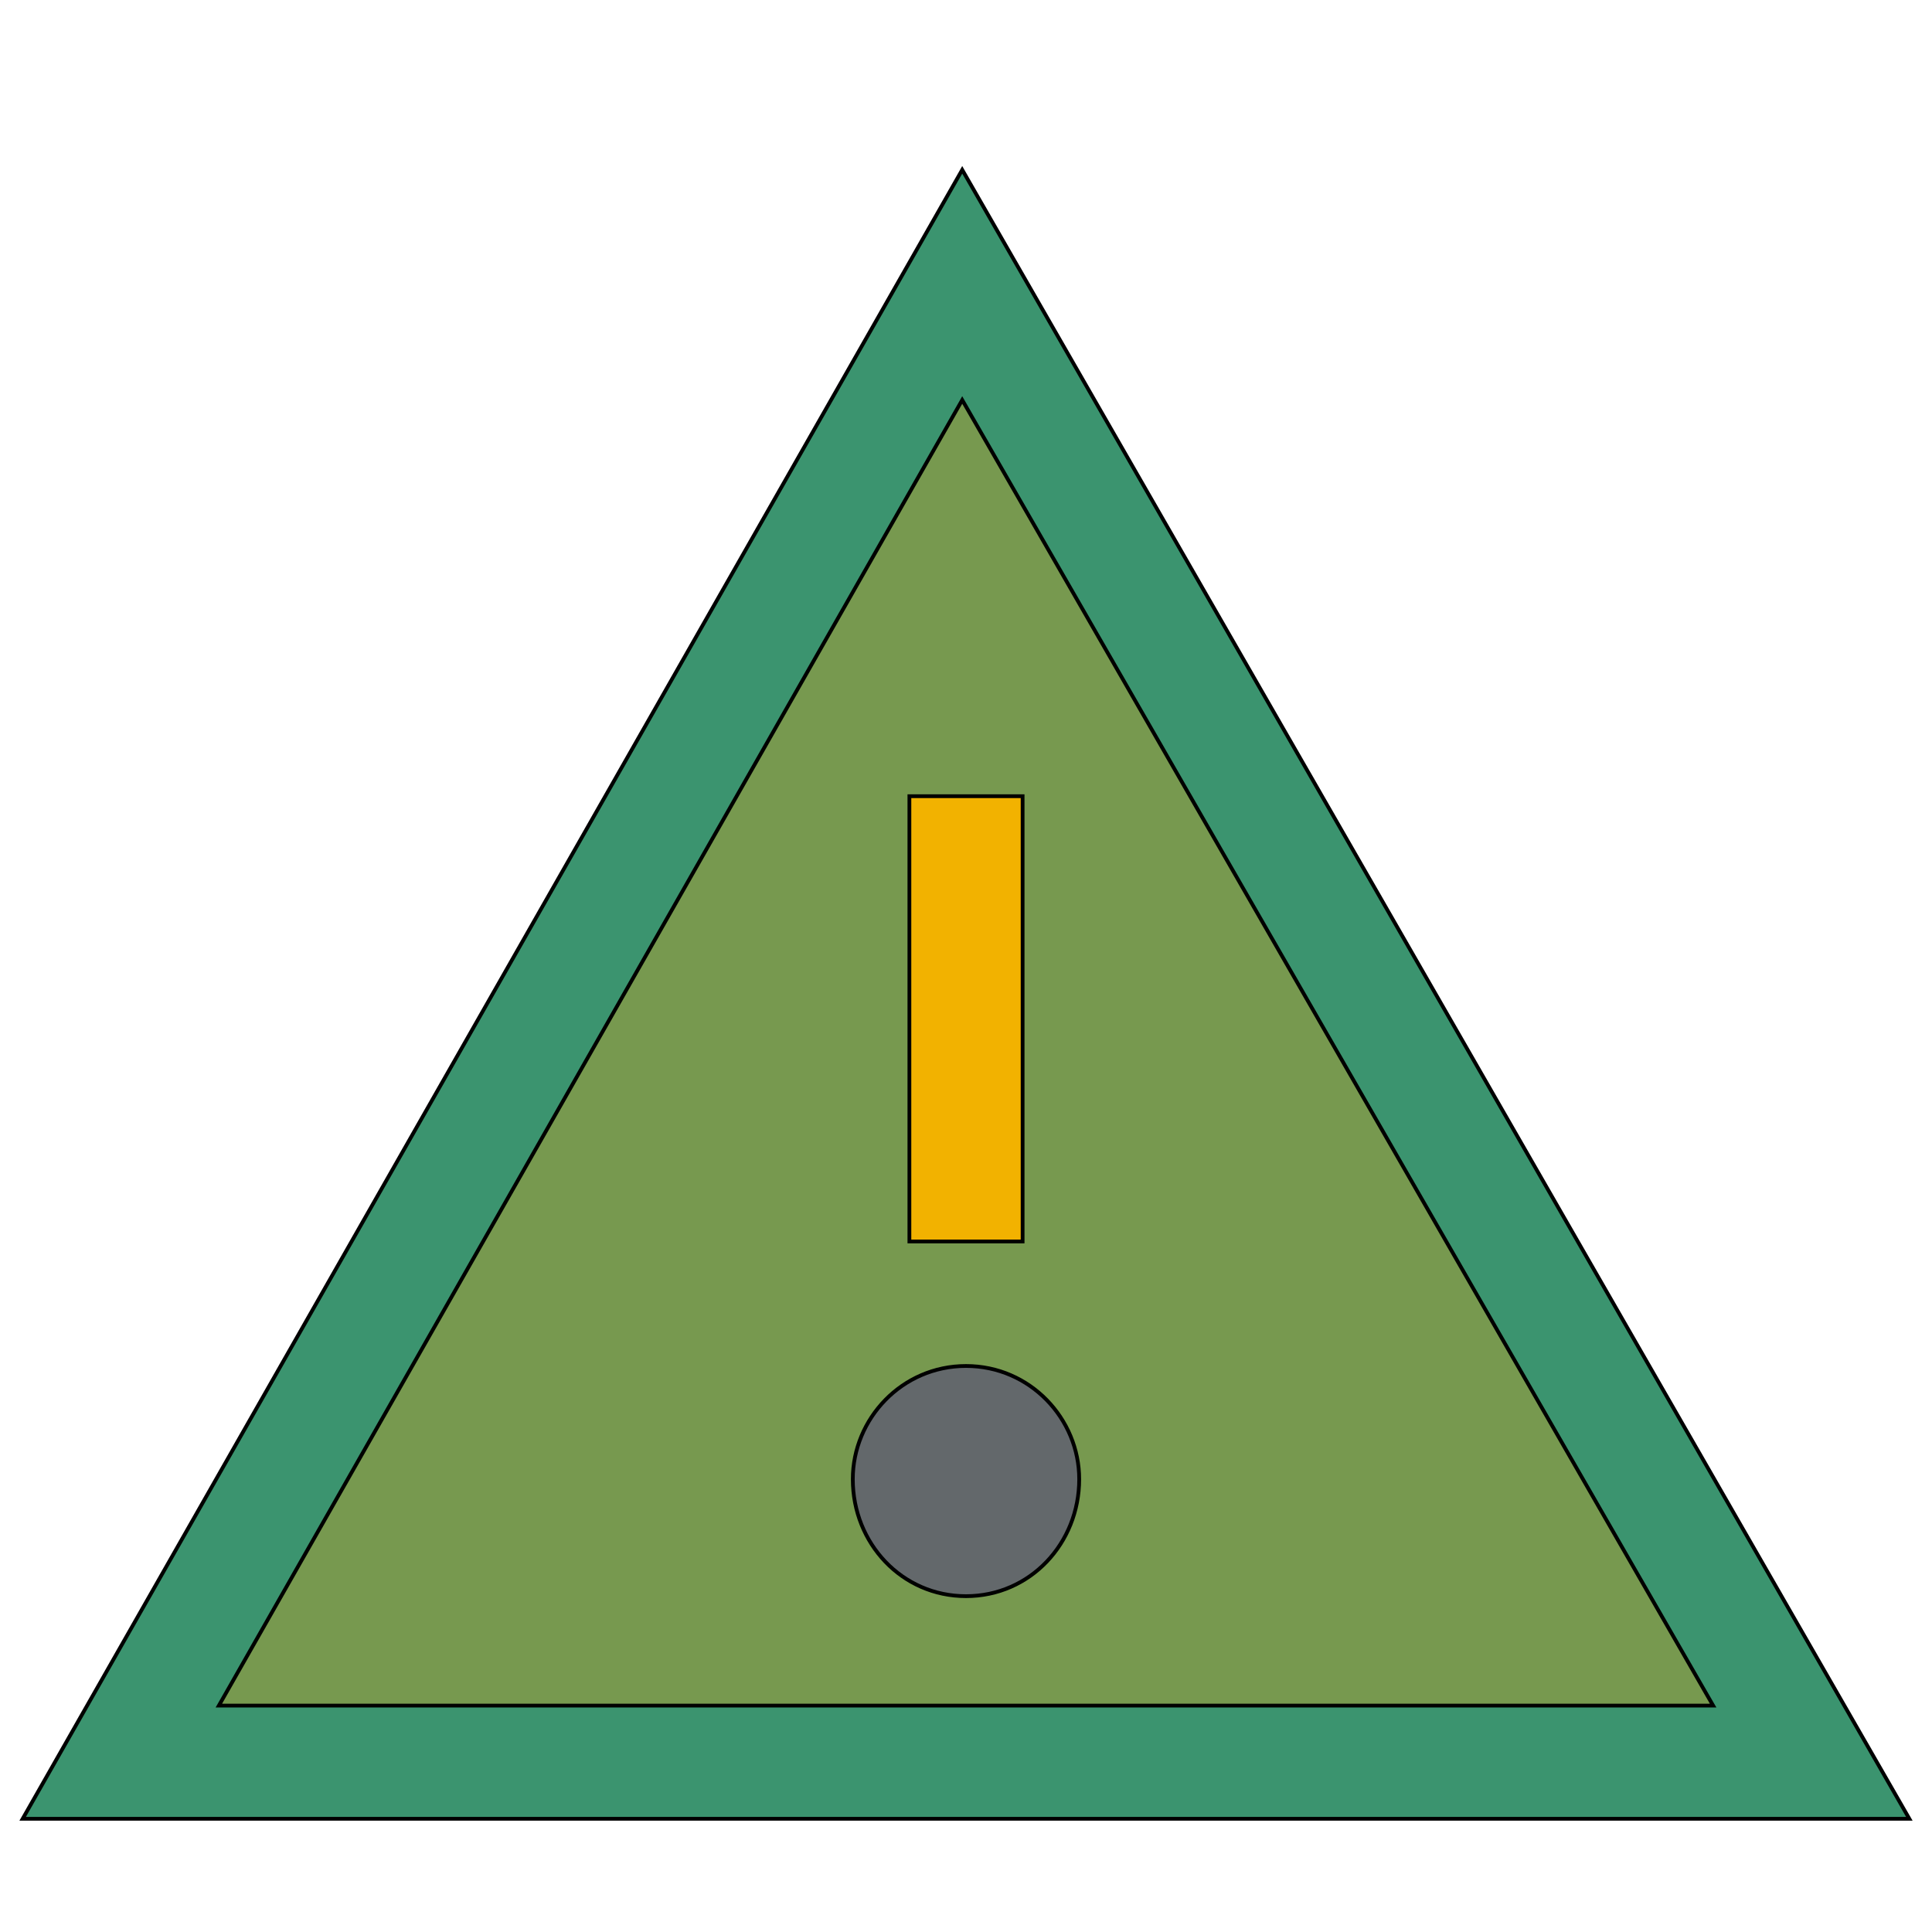 <svg id="th_the_alert" width="100%" height="100%" xmlns="http://www.w3.org/2000/svg" version="1.1" xmlns:xlink="http://www.w3.org/1999/xlink" xmlns:svgjs="http://svgjs.com/svgjs" preserveAspectRatio="xMidYMin slice" data-uid="the_alert" data-keyword="the_alert" viewBox="0 0 512 512" data-colors="[&quot;#3b946f&quot;,&quot;#77994f&quot;,&quot;#f2b200&quot;,&quot;#63686b&quot;]"><defs id="SvgjsDefs53753"></defs><path id="th_the_alert_0" d="M255 45L6 482L506 482Z " fill-rule="evenodd" fill="#3b946f" stroke-width="1" stroke="#000000"></path><path id="th_the_alert_1" d="M255 106L454 452L58 452Z " fill-rule="evenodd" fill="#77994f" stroke-width="1" stroke="#000000"></path><path id="th_the_alert_2" d="M271 329L241 329L241 211L271 211Z " fill-rule="evenodd" fill="#f2b200" stroke-width="1" stroke="#000000"></path><path id="th_the_alert_3" d="M286 392C286 409 273 423 256 423C239 423 226 409 226 392C226 376 239 362 256 362C273 362 286 376 286 392Z " fill-rule="evenodd" fill="#63686b" stroke-width="1" stroke="#000000"></path></svg>